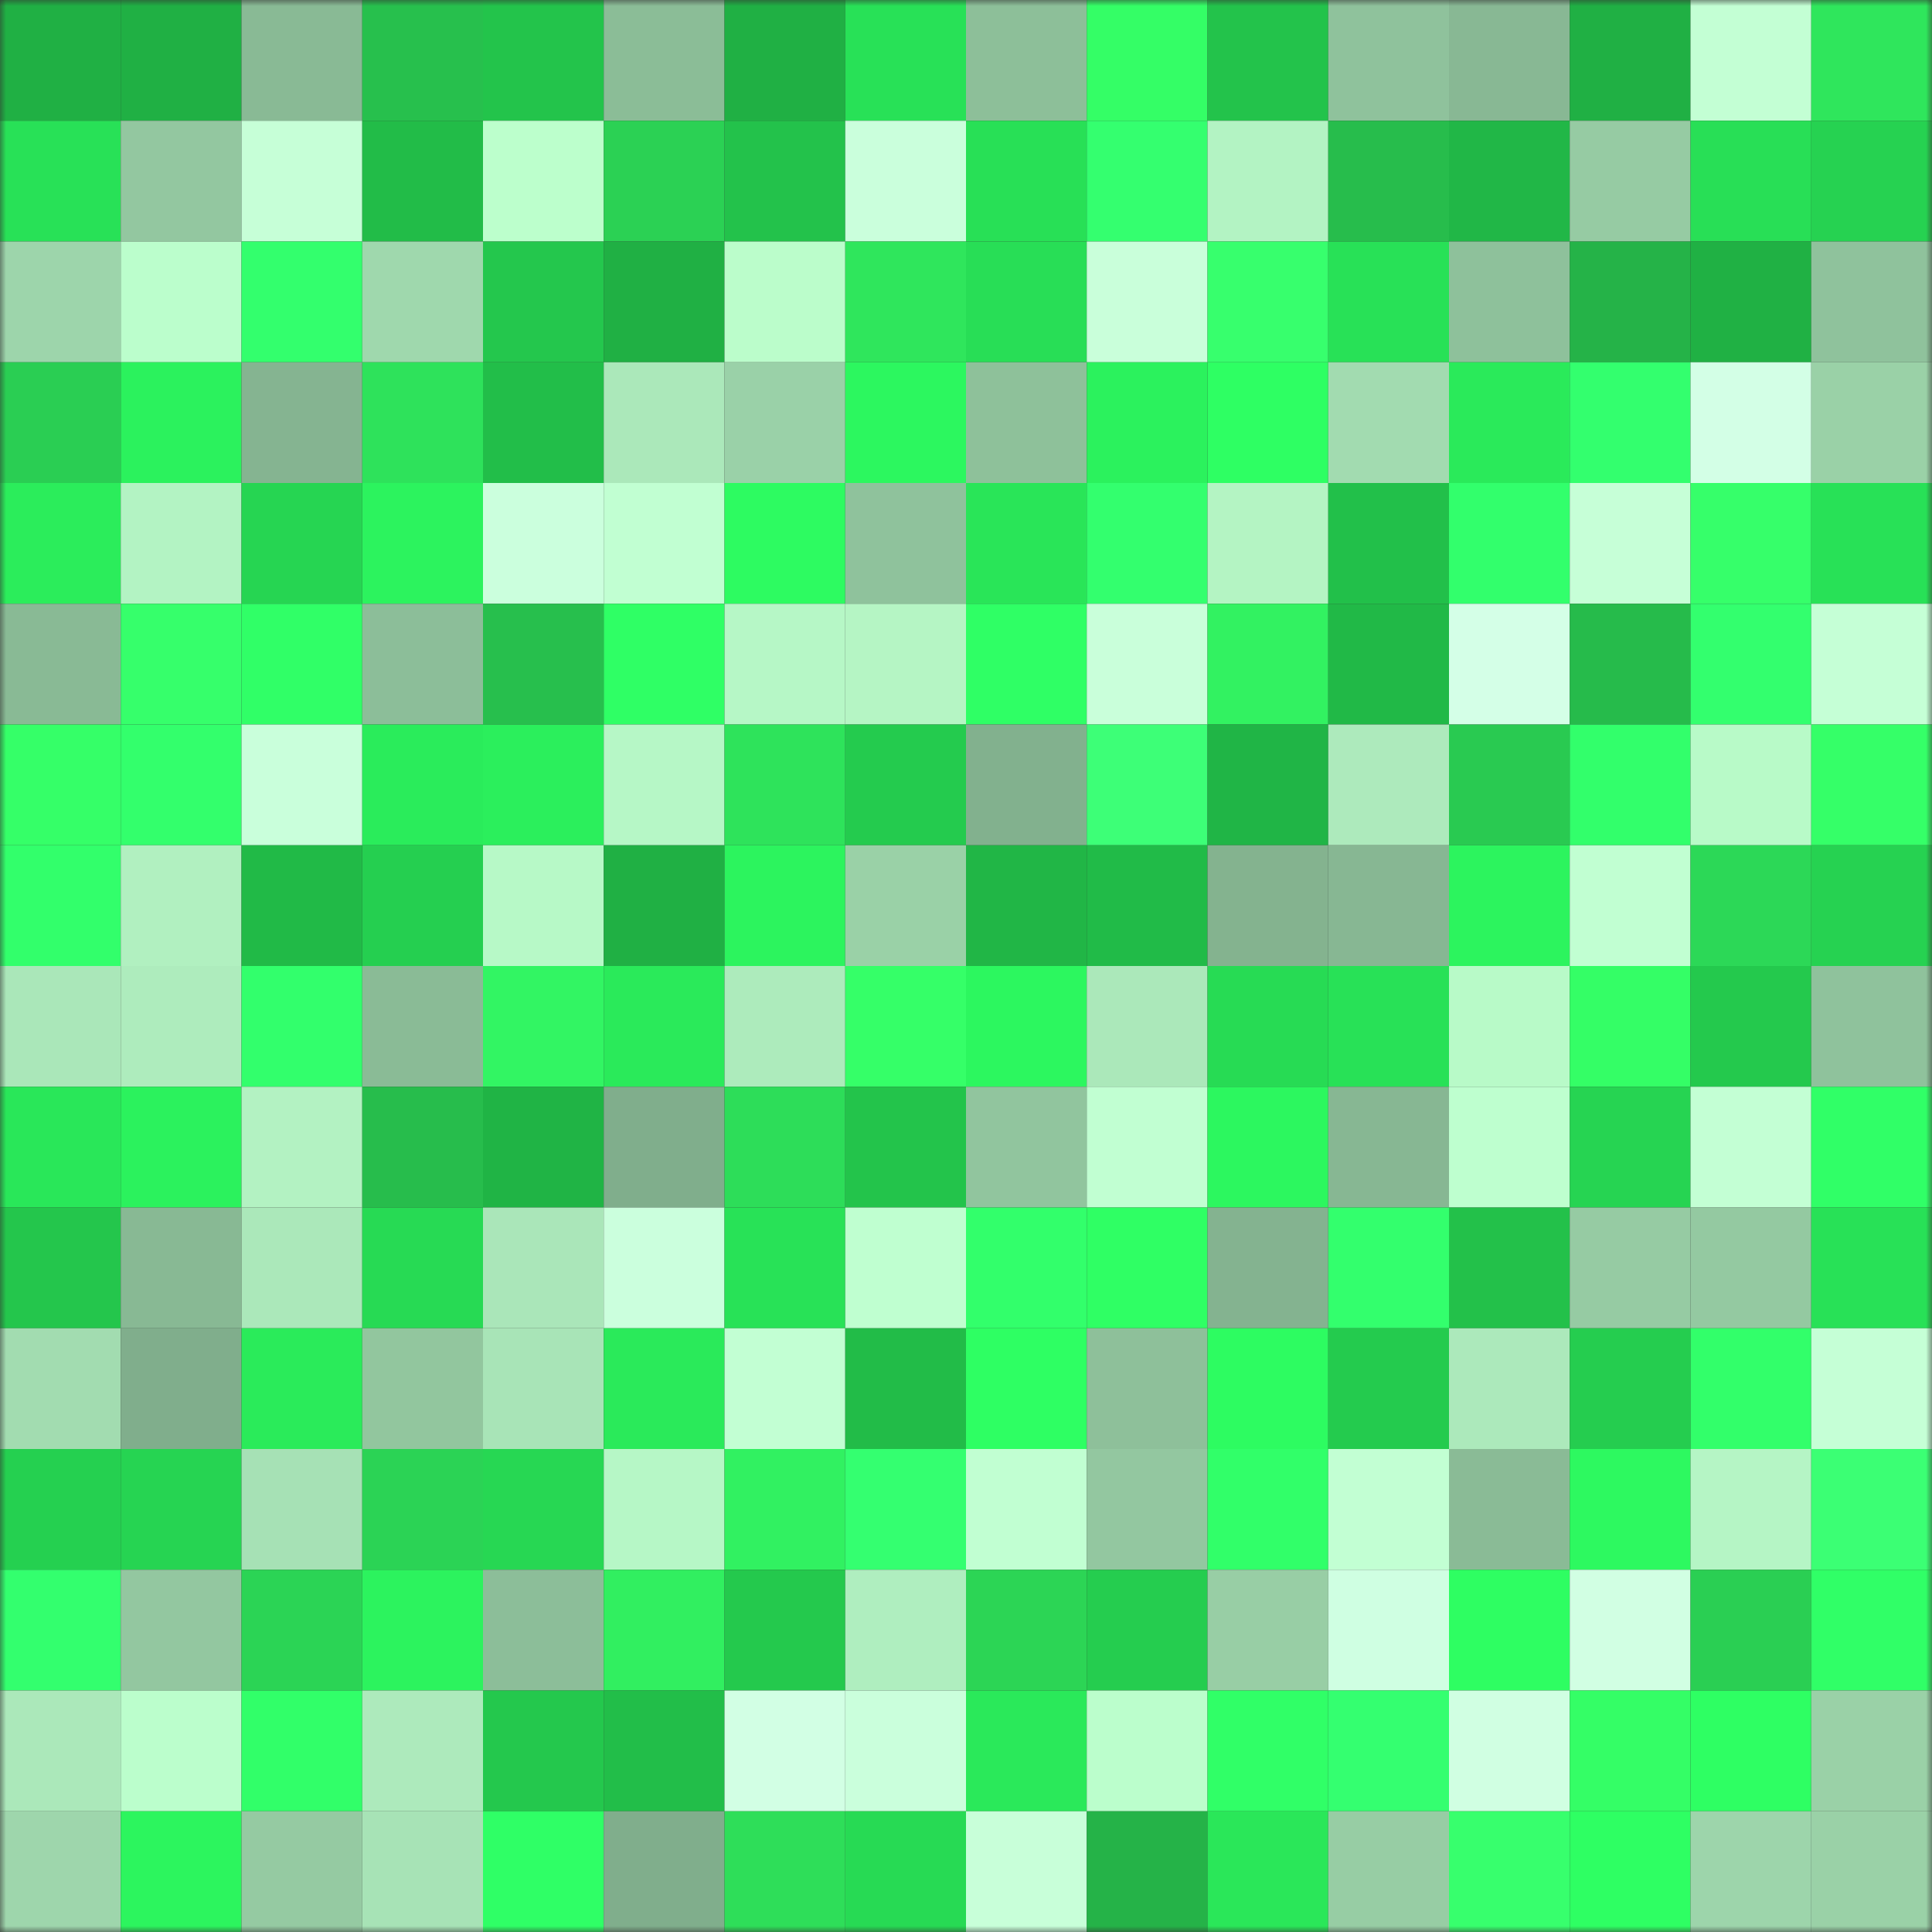 <svg viewBox="0 0 160 160" fill="none" role="img" xmlns="http://www.w3.org/2000/svg" width="240" height="240" name="lens%2Cfvvcxg.lens"><rect x="0" y="0" width="160" height="160" fill="#333333" stroke="none"/><mask id="101328878" mask-type="alpha" maskUnits="userSpaceOnUse" x="0" y="0" width="160" height="160"><rect width="160" height="160" fill="#FFFFFF"></rect></mask><g mask="url(#101328878)"><rect x="0" y="0" width="10" height="10" fill="#20b044"></rect><rect x="10" y="0" width="10" height="10" fill="#20b044"></rect><rect x="20" y="0" width="10" height="10" fill="#89ba95"></rect><rect x="30" y="0" width="10" height="10" fill="#27c04d"></rect><rect x="40" y="0" width="10" height="10" fill="#23c44b"></rect><rect x="50" y="0" width="10" height="10" fill="#8bbd97"></rect><rect x="60" y="0" width="10" height="10" fill="#20b044"></rect><rect x="70" y="0" width="10" height="10" fill="#28e157"></rect><rect x="80" y="0" width="10" height="10" fill="#8dbf99"></rect><rect x="90" y="0" width="10" height="10" fill="#34fe66"></rect><rect x="100" y="0" width="10" height="10" fill="#23c34b"></rect><rect x="110" y="0" width="10" height="10" fill="#8fc29c"></rect><rect x="120" y="0" width="10" height="10" fill="#88b894"></rect><rect x="130" y="0" width="10" height="10" fill="#20b044"></rect><rect x="140" y="0" width="10" height="10" fill="#c3ffd4"></rect><rect x="150" y="0" width="10" height="10" fill="#2fe65c"></rect><rect x="0" y="10" width="10" height="10" fill="#28e157"></rect><rect x="10" y="10" width="10" height="10" fill="#93c7a0"></rect><rect x="20" y="10" width="10" height="10" fill="#c6ffd7"></rect><rect x="30" y="10" width="10" height="10" fill="#22bc48"></rect><rect x="40" y="10" width="10" height="10" fill="#bcffcc"></rect><rect x="50" y="10" width="10" height="10" fill="#2bd154"></rect><rect x="60" y="10" width="10" height="10" fill="#23c24b"></rect><rect x="70" y="10" width="10" height="10" fill="#caffdc"></rect><rect x="80" y="10" width="10" height="10" fill="#28e056"></rect><rect x="90" y="10" width="10" height="10" fill="#34ff6f"></rect><rect x="100" y="10" width="10" height="10" fill="#b3f3c3"></rect><rect x="110" y="10" width="10" height="10" fill="#27bd4c"></rect><rect x="120" y="10" width="10" height="10" fill="#21b747"></rect><rect x="130" y="10" width="10" height="10" fill="#96cba3"></rect><rect x="140" y="10" width="10" height="10" fill="#28df56"></rect><rect x="150" y="10" width="10" height="10" fill="#26d251"></rect><rect x="0" y="20" width="10" height="10" fill="#9dd5ab"></rect><rect x="10" y="20" width="10" height="10" fill="#bbfecc"></rect><rect x="20" y="20" width="10" height="10" fill="#33ff6d"></rect><rect x="30" y="20" width="10" height="10" fill="#9fd8ad"></rect><rect x="40" y="20" width="10" height="10" fill="#24c74d"></rect><rect x="50" y="20" width="10" height="10" fill="#20b044"></rect><rect x="60" y="20" width="10" height="10" fill="#bbfdcb"></rect><rect x="70" y="20" width="10" height="10" fill="#2fe65c"></rect><rect x="80" y="20" width="10" height="10" fill="#28de56"></rect><rect x="90" y="20" width="10" height="10" fill="#c9ffda"></rect><rect x="100" y="20" width="10" height="10" fill="#37ff6d"></rect><rect x="110" y="20" width="10" height="10" fill="#28e157"></rect><rect x="120" y="20" width="10" height="10" fill="#8ec19b"></rect><rect x="130" y="20" width="10" height="10" fill="#25b348"></rect><rect x="140" y="20" width="10" height="10" fill="#20b144"></rect><rect x="150" y="20" width="10" height="10" fill="#8fc29c"></rect><rect x="0" y="30" width="10" height="10" fill="#2ace53"></rect><rect x="10" y="30" width="10" height="10" fill="#2bf25d"></rect><rect x="20" y="30" width="10" height="10" fill="#85b491"></rect><rect x="30" y="30" width="10" height="10" fill="#2ee25b"></rect><rect x="40" y="30" width="10" height="10" fill="#22be49"></rect><rect x="50" y="30" width="10" height="10" fill="#abe8ba"></rect><rect x="60" y="30" width="10" height="10" fill="#9ad1a8"></rect><rect x="70" y="30" width="10" height="10" fill="#2cf75f"></rect><rect x="80" y="30" width="10" height="10" fill="#8ec19a"></rect><rect x="90" y="30" width="10" height="10" fill="#2bf25d"></rect><rect x="100" y="30" width="10" height="10" fill="#2eff63"></rect><rect x="110" y="30" width="10" height="10" fill="#a2dbb0"></rect><rect x="120" y="30" width="10" height="10" fill="#2aea5a"></rect><rect x="130" y="30" width="10" height="10" fill="#33ff6e"></rect><rect x="140" y="30" width="10" height="10" fill="#d3ffe6"></rect><rect x="150" y="30" width="10" height="10" fill="#9ad1a7"></rect><rect x="0" y="40" width="10" height="10" fill="#2bed5b"></rect><rect x="10" y="40" width="10" height="10" fill="#b3f3c3"></rect><rect x="20" y="40" width="10" height="10" fill="#26d552"></rect><rect x="30" y="40" width="10" height="10" fill="#2cf35e"></rect><rect x="40" y="40" width="10" height="10" fill="#cbffdd"></rect><rect x="50" y="40" width="10" height="10" fill="#c1ffd2"></rect><rect x="60" y="40" width="10" height="10" fill="#2dfb61"></rect><rect x="70" y="40" width="10" height="10" fill="#8fc29c"></rect><rect x="80" y="40" width="10" height="10" fill="#29e558"></rect><rect x="90" y="40" width="10" height="10" fill="#33ff6e"></rect><rect x="100" y="40" width="10" height="10" fill="#b4f4c3"></rect><rect x="110" y="40" width="10" height="10" fill="#22c04a"></rect><rect x="120" y="40" width="10" height="10" fill="#32ff6c"></rect><rect x="130" y="40" width="10" height="10" fill="#c6ffd7"></rect><rect x="140" y="40" width="10" height="10" fill="#36ff6a"></rect><rect x="150" y="40" width="10" height="10" fill="#28e157"></rect><rect x="0" y="50" width="10" height="10" fill="#89ba95"></rect><rect x="10" y="50" width="10" height="10" fill="#36ff6b"></rect><rect x="20" y="50" width="10" height="10" fill="#30ff67"></rect><rect x="30" y="50" width="10" height="10" fill="#8cbe99"></rect><rect x="40" y="50" width="10" height="10" fill="#27bf4d"></rect><rect x="50" y="50" width="10" height="10" fill="#2fff65"></rect><rect x="60" y="50" width="10" height="10" fill="#b6f7c6"></rect><rect x="70" y="50" width="10" height="10" fill="#b5f5c4"></rect><rect x="80" y="50" width="10" height="10" fill="#2fff65"></rect><rect x="90" y="50" width="10" height="10" fill="#c9ffda"></rect><rect x="100" y="50" width="10" height="10" fill="#32f261"></rect><rect x="110" y="50" width="10" height="10" fill="#21b947"></rect><rect x="120" y="50" width="10" height="10" fill="#d4ffe7"></rect><rect x="130" y="50" width="10" height="10" fill="#26bb4b"></rect><rect x="140" y="50" width="10" height="10" fill="#33ff6e"></rect><rect x="150" y="50" width="10" height="10" fill="#c5ffd6"></rect><rect x="0" y="60" width="10" height="10" fill="#35ff68"></rect><rect x="10" y="60" width="10" height="10" fill="#33ff6c"></rect><rect x="20" y="60" width="10" height="10" fill="#c9ffdb"></rect><rect x="30" y="60" width="10" height="10" fill="#2aec5b"></rect><rect x="40" y="60" width="10" height="10" fill="#2bef5c"></rect><rect x="50" y="60" width="10" height="10" fill="#b6f7c6"></rect><rect x="60" y="60" width="10" height="10" fill="#2ee35b"></rect><rect x="70" y="60" width="10" height="10" fill="#24cb4e"></rect><rect x="80" y="60" width="10" height="10" fill="#82b18e"></rect><rect x="90" y="60" width="10" height="10" fill="#3dff77"></rect><rect x="100" y="60" width="10" height="10" fill="#20b546"></rect><rect x="110" y="60" width="10" height="10" fill="#adeabc"></rect><rect x="120" y="60" width="10" height="10" fill="#29ca51"></rect><rect x="130" y="60" width="10" height="10" fill="#32ff6b"></rect><rect x="140" y="60" width="10" height="10" fill="#b8fac8"></rect><rect x="150" y="60" width="10" height="10" fill="#35ff68"></rect><rect x="0" y="70" width="10" height="10" fill="#32ff6b"></rect><rect x="10" y="70" width="10" height="10" fill="#b1f0c0"></rect><rect x="20" y="70" width="10" height="10" fill="#21ba47"></rect><rect x="30" y="70" width="10" height="10" fill="#25cf50"></rect><rect x="40" y="70" width="10" height="10" fill="#b7f9c7"></rect><rect x="50" y="70" width="10" height="10" fill="#20b044"></rect><rect x="60" y="70" width="10" height="10" fill="#2cf45e"></rect><rect x="70" y="70" width="10" height="10" fill="#9ad1a7"></rect><rect x="80" y="70" width="10" height="10" fill="#21b646"></rect><rect x="90" y="70" width="10" height="10" fill="#21bb48"></rect><rect x="100" y="70" width="10" height="10" fill="#84b38f"></rect><rect x="110" y="70" width="10" height="10" fill="#87b793"></rect><rect x="120" y="70" width="10" height="10" fill="#2cf45e"></rect><rect x="130" y="70" width="10" height="10" fill="#c1ffd2"></rect><rect x="140" y="70" width="10" height="10" fill="#2cd857"></rect><rect x="150" y="70" width="10" height="10" fill="#26d251"></rect><rect x="0" y="80" width="10" height="10" fill="#aae7b9"></rect><rect x="10" y="80" width="10" height="10" fill="#aeecbd"></rect><rect x="20" y="80" width="10" height="10" fill="#32ff6c"></rect><rect x="30" y="80" width="10" height="10" fill="#8abb96"></rect><rect x="40" y="80" width="10" height="10" fill="#32f563"></rect><rect x="50" y="80" width="10" height="10" fill="#2aea5a"></rect><rect x="60" y="80" width="10" height="10" fill="#adebbc"></rect><rect x="70" y="80" width="10" height="10" fill="#35ff68"></rect><rect x="80" y="80" width="10" height="10" fill="#2cf75f"></rect><rect x="90" y="80" width="10" height="10" fill="#abe8ba"></rect><rect x="100" y="80" width="10" height="10" fill="#27db54"></rect><rect x="110" y="80" width="10" height="10" fill="#28e157"></rect><rect x="120" y="80" width="10" height="10" fill="#b8fac8"></rect><rect x="130" y="80" width="10" height="10" fill="#34fe66"></rect><rect x="140" y="80" width="10" height="10" fill="#24c94d"></rect><rect x="150" y="80" width="10" height="10" fill="#8fc29c"></rect><rect x="0" y="90" width="10" height="10" fill="#29e759"></rect><rect x="10" y="90" width="10" height="10" fill="#2bf25d"></rect><rect x="20" y="90" width="10" height="10" fill="#b3f2c2"></rect><rect x="30" y="90" width="10" height="10" fill="#27bd4c"></rect><rect x="40" y="90" width="10" height="10" fill="#20b445"></rect><rect x="50" y="90" width="10" height="10" fill="#80ae8c"></rect><rect x="60" y="90" width="10" height="10" fill="#2ddd59"></rect><rect x="70" y="90" width="10" height="10" fill="#23c44b"></rect><rect x="80" y="90" width="10" height="10" fill="#91c59e"></rect><rect x="90" y="90" width="10" height="10" fill="#c1ffd2"></rect><rect x="100" y="90" width="10" height="10" fill="#2cf75f"></rect><rect x="110" y="90" width="10" height="10" fill="#87b793"></rect><rect x="120" y="90" width="10" height="10" fill="#beffcf"></rect><rect x="130" y="90" width="10" height="10" fill="#26d452"></rect><rect x="140" y="90" width="10" height="10" fill="#c3ffd4"></rect><rect x="150" y="90" width="10" height="10" fill="#30ff67"></rect><rect x="0" y="100" width="10" height="10" fill="#24c64c"></rect><rect x="10" y="100" width="10" height="10" fill="#88b994"></rect><rect x="20" y="100" width="10" height="10" fill="#abe8ba"></rect><rect x="30" y="100" width="10" height="10" fill="#27da54"></rect><rect x="40" y="100" width="10" height="10" fill="#aae6b9"></rect><rect x="50" y="100" width="10" height="10" fill="#cbffdd"></rect><rect x="60" y="100" width="10" height="10" fill="#28e257"></rect><rect x="70" y="100" width="10" height="10" fill="#bfffd0"></rect><rect x="80" y="100" width="10" height="10" fill="#32ff6b"></rect><rect x="90" y="100" width="10" height="10" fill="#2fff64"></rect><rect x="100" y="100" width="10" height="10" fill="#84b390"></rect><rect x="110" y="100" width="10" height="10" fill="#33ff6d"></rect><rect x="120" y="100" width="10" height="10" fill="#23c14a"></rect><rect x="130" y="100" width="10" height="10" fill="#96cba3"></rect><rect x="140" y="100" width="10" height="10" fill="#94c9a1"></rect><rect x="150" y="100" width="10" height="10" fill="#28e157"></rect><rect x="0" y="110" width="10" height="10" fill="#a2dcb0"></rect><rect x="10" y="110" width="10" height="10" fill="#80ae8c"></rect><rect x="20" y="110" width="10" height="10" fill="#2aeb5a"></rect><rect x="30" y="110" width="10" height="10" fill="#92c69e"></rect><rect x="40" y="110" width="10" height="10" fill="#a8e4b7"></rect><rect x="50" y="110" width="10" height="10" fill="#2aea5a"></rect><rect x="60" y="110" width="10" height="10" fill="#c2ffd3"></rect><rect x="70" y="110" width="10" height="10" fill="#22bc48"></rect><rect x="80" y="110" width="10" height="10" fill="#2eff63"></rect><rect x="90" y="110" width="10" height="10" fill="#8ec09a"></rect><rect x="100" y="110" width="10" height="10" fill="#2dfc61"></rect><rect x="110" y="110" width="10" height="10" fill="#24cb4e"></rect><rect x="120" y="110" width="10" height="10" fill="#ace9bb"></rect><rect x="130" y="110" width="10" height="10" fill="#25cd4f"></rect><rect x="140" y="110" width="10" height="10" fill="#32ff6a"></rect><rect x="150" y="110" width="10" height="10" fill="#c5ffd6"></rect><rect x="0" y="120" width="10" height="10" fill="#25d050"></rect><rect x="10" y="120" width="10" height="10" fill="#26d452"></rect><rect x="20" y="120" width="10" height="10" fill="#a6e1b5"></rect><rect x="30" y="120" width="10" height="10" fill="#2bd355"></rect><rect x="40" y="120" width="10" height="10" fill="#27d753"></rect><rect x="50" y="120" width="10" height="10" fill="#b6f7c6"></rect><rect x="60" y="120" width="10" height="10" fill="#31f161"></rect><rect x="70" y="120" width="10" height="10" fill="#34ff70"></rect><rect x="80" y="120" width="10" height="10" fill="#c1ffd2"></rect><rect x="90" y="120" width="10" height="10" fill="#93c7a0"></rect><rect x="100" y="120" width="10" height="10" fill="#31ff69"></rect><rect x="110" y="120" width="10" height="10" fill="#c2ffd3"></rect><rect x="120" y="120" width="10" height="10" fill="#8abb96"></rect><rect x="130" y="120" width="10" height="10" fill="#2df960"></rect><rect x="140" y="120" width="10" height="10" fill="#b5f5c5"></rect><rect x="150" y="120" width="10" height="10" fill="#3bff74"></rect><rect x="0" y="130" width="10" height="10" fill="#33ff6e"></rect><rect x="10" y="130" width="10" height="10" fill="#93c7a0"></rect><rect x="20" y="130" width="10" height="10" fill="#2bd455"></rect><rect x="30" y="130" width="10" height="10" fill="#2cf35e"></rect><rect x="40" y="130" width="10" height="10" fill="#8cbe99"></rect><rect x="50" y="130" width="10" height="10" fill="#31ef60"></rect><rect x="60" y="130" width="10" height="10" fill="#24c94d"></rect><rect x="70" y="130" width="10" height="10" fill="#afeebf"></rect><rect x="80" y="130" width="10" height="10" fill="#2cd555"></rect><rect x="90" y="130" width="10" height="10" fill="#25cd4f"></rect><rect x="100" y="130" width="10" height="10" fill="#98cea5"></rect><rect x="110" y="130" width="10" height="10" fill="#cfffe2"></rect><rect x="120" y="130" width="10" height="10" fill="#2efe62"></rect><rect x="130" y="130" width="10" height="10" fill="#d1ffe3"></rect><rect x="140" y="130" width="10" height="10" fill="#2acf53"></rect><rect x="150" y="130" width="10" height="10" fill="#30ff67"></rect><rect x="0" y="140" width="10" height="10" fill="#abe8ba"></rect><rect x="10" y="140" width="10" height="10" fill="#bbfecc"></rect><rect x="20" y="140" width="10" height="10" fill="#31ff69"></rect><rect x="30" y="140" width="10" height="10" fill="#adeabc"></rect><rect x="40" y="140" width="10" height="10" fill="#24c84d"></rect><rect x="50" y="140" width="10" height="10" fill="#22be49"></rect><rect x="60" y="140" width="10" height="10" fill="#d2ffe4"></rect><rect x="70" y="140" width="10" height="10" fill="#caffdc"></rect><rect x="80" y="140" width="10" height="10" fill="#2ae95a"></rect><rect x="90" y="140" width="10" height="10" fill="#bbfecc"></rect><rect x="100" y="140" width="10" height="10" fill="#30ff67"></rect><rect x="110" y="140" width="10" height="10" fill="#34ff70"></rect><rect x="120" y="140" width="10" height="10" fill="#d0ffe2"></rect><rect x="130" y="140" width="10" height="10" fill="#34fe66"></rect><rect x="140" y="140" width="10" height="10" fill="#2eff63"></rect><rect x="150" y="140" width="10" height="10" fill="#9ad1a7"></rect><rect x="0" y="150" width="10" height="10" fill="#9ed6ac"></rect><rect x="10" y="150" width="10" height="10" fill="#2cf55e"></rect><rect x="20" y="150" width="10" height="10" fill="#95caa2"></rect><rect x="30" y="150" width="10" height="10" fill="#a7e3b6"></rect><rect x="40" y="150" width="10" height="10" fill="#2fff66"></rect><rect x="50" y="150" width="10" height="10" fill="#80ae8c"></rect><rect x="60" y="150" width="10" height="10" fill="#2ede59"></rect><rect x="70" y="150" width="10" height="10" fill="#27da54"></rect><rect x="80" y="150" width="10" height="10" fill="#c8ffd9"></rect><rect x="90" y="150" width="10" height="10" fill="#25b348"></rect><rect x="100" y="150" width="10" height="10" fill="#2ae759"></rect><rect x="110" y="150" width="10" height="10" fill="#97cda4"></rect><rect x="120" y="150" width="10" height="10" fill="#37ff6d"></rect><rect x="130" y="150" width="10" height="10" fill="#2eff63"></rect><rect x="140" y="150" width="10" height="10" fill="#9dd5ab"></rect><rect x="150" y="150" width="10" height="10" fill="#9ad1a7"></rect></g></svg>